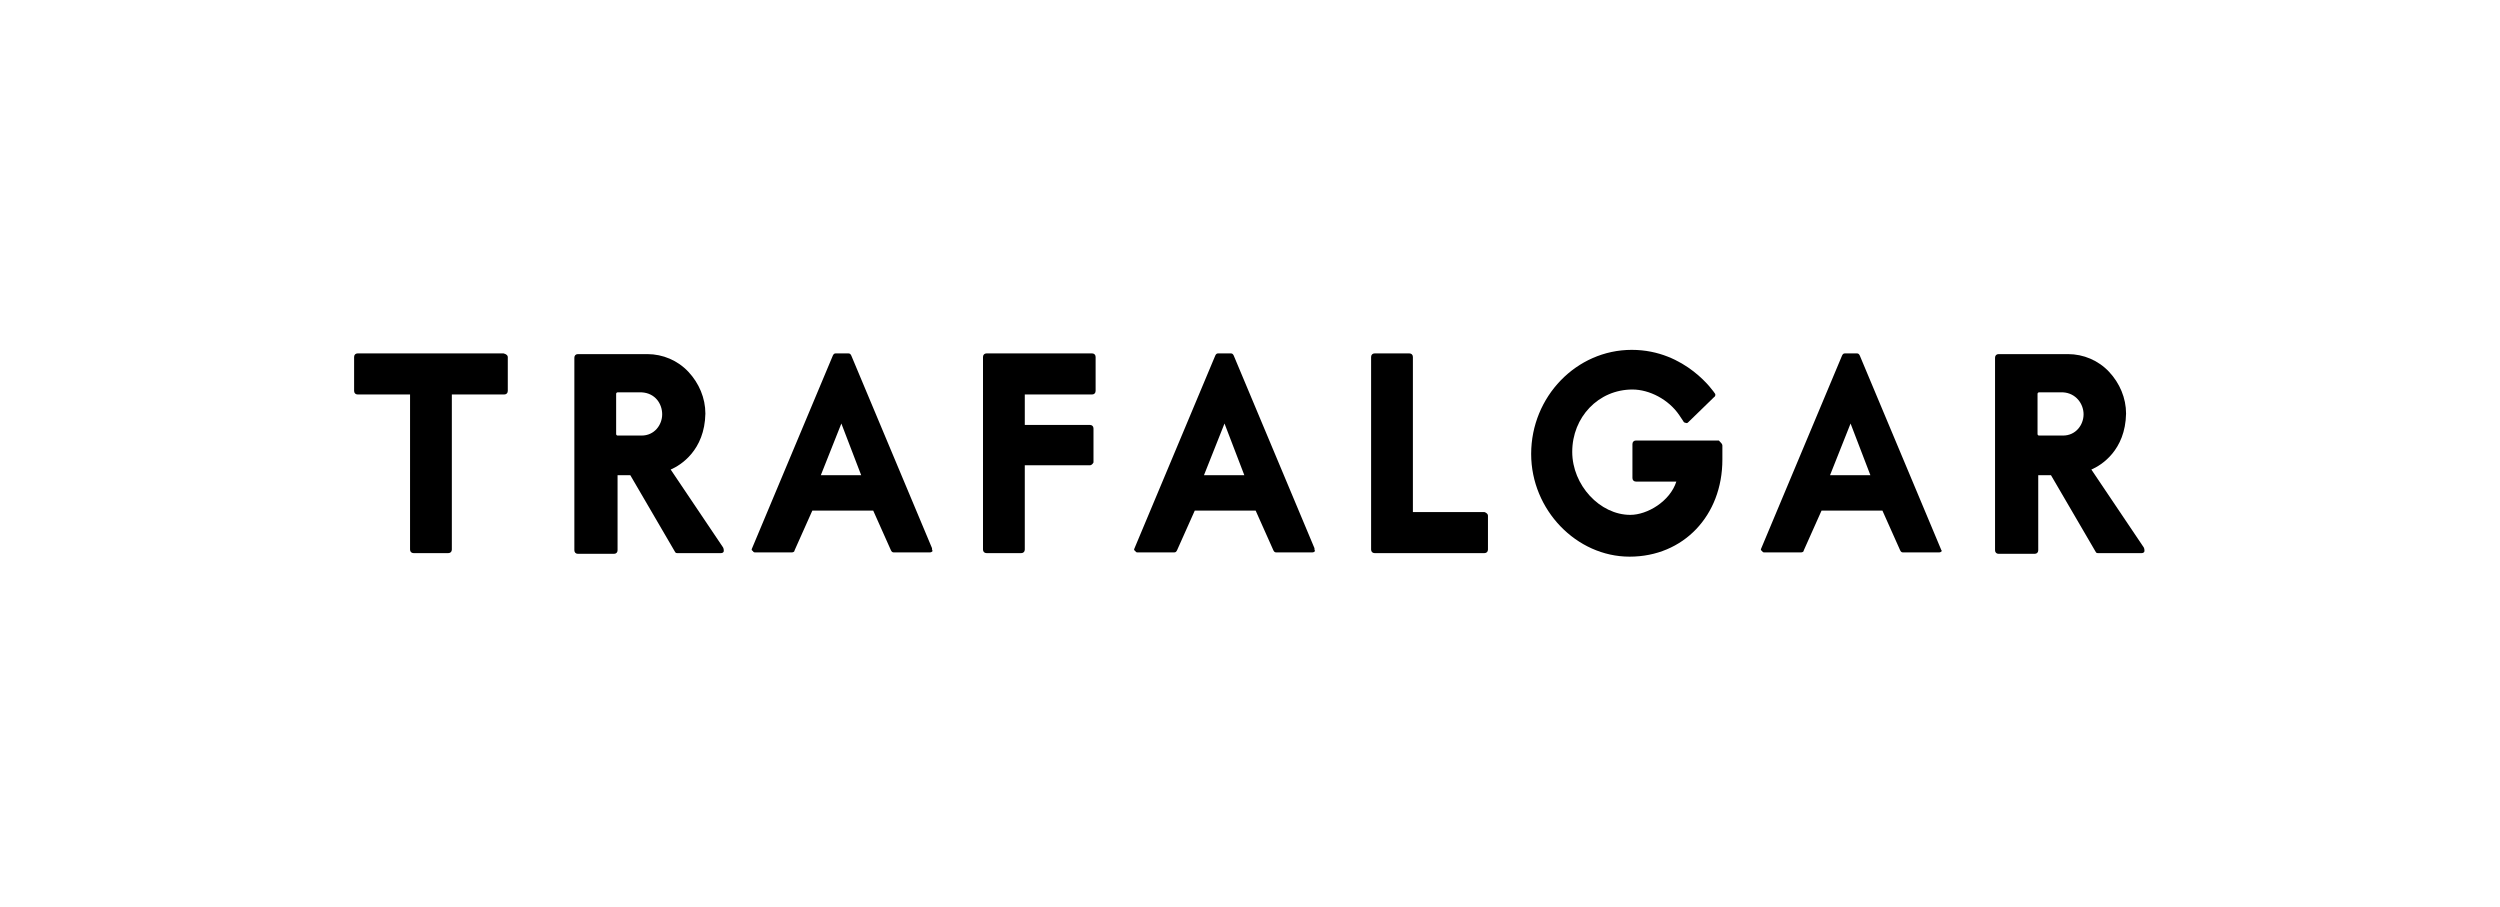 <?xml version="1.0" encoding="utf-8"?>
<!-- Generator: Adobe Illustrator 28.7.3, SVG Export Plug-In . SVG Version: 9.03 Build 54978)  -->
<svg version="1.0" id="Layer_1" xmlns="http://www.w3.org/2000/svg" xmlns:xlink="http://www.w3.org/1999/xlink" x="0px" y="0px"
	 viewBox="0 0 353 128" style="enable-background:new 0 0 353 128;" xml:space="preserve">
<g>
	<path d="M93.5,58.5c0,1.5-1.1,3-2.9,3h-3.4c-0.1,0-0.2-0.1-0.2-0.2v-5.7c0-0.1,0.1-0.2,0.2-0.2h3.4C92.5,55.5,93.5,57,93.5,58.5
		L93.5,58.5z M102.1,77.3l-7.4-11c1.4-0.6,4.8-2.7,4.9-7.9c0-2.2-0.9-4.3-2.4-5.9c-1.5-1.6-3.6-2.5-5.8-2.5h-9.8
		c-0.3,0-0.5,0.2-0.5,0.5v27.2c0,0.3,0.2,0.5,0.5,0.5h5.1c0.3,0,0.5-0.2,0.5-0.5V67.1h1.8l6.3,10.8c0.1,0.2,0.2,0.2,0.4,0.2h6.1
		c0.2,0,0.4-0.1,0.4-0.3C102.2,77.7,102.2,77.5,102.1,77.3"/>
	<path d="M294.2,58.5c0,1.5-1.1,3-2.9,3h-3.4c-0.1,0-0.2-0.1-0.2-0.2v-5.7c0-0.1,0.1-0.2,0.2-0.2h3.4
		C293.1,55.5,294.2,57,294.2,58.5L294.2,58.5z M302.7,77.3l-7.4-11c1.4-0.6,4.8-2.7,4.9-7.9c0-2.2-0.9-4.3-2.4-5.9
		c-1.5-1.6-3.6-2.5-5.8-2.5h-9.8c-0.3,0-0.5,0.2-0.5,0.5v27.2c0,0.3,0.2,0.5,0.5,0.5h5.1c0.3,0,0.5-0.2,0.5-0.5V67.1h1.8l6.3,10.8
		c0.1,0.2,0.2,0.2,0.4,0.2h6.1c0.2,0,0.4-0.1,0.4-0.3C302.8,77.7,302.8,77.5,302.7,77.3"/>
	<path d="M71.7,50.4v4.8c0,0.3-0.2,0.5-0.5,0.5h-7.4v21.9c0,0.3-0.2,0.5-0.5,0.5h-4.9c-0.3,0-0.5-0.2-0.5-0.5V55.7h-7.4
		c-0.3,0-0.5-0.2-0.5-0.5v-4.8c0-0.3,0.2-0.5,0.5-0.5h20.6C71.5,50,71.7,50.2,71.7,50.4"/>
	<path d="M153.9,65.7h-9.2v11.9c0,0.3-0.2,0.5-0.5,0.5h-4.9c-0.3,0-0.5-0.2-0.5-0.5V50.4c0-0.3,0.2-0.5,0.5-0.5h14.9
		c0.3,0,0.5,0.2,0.5,0.5v4.8c0,0.3-0.2,0.5-0.5,0.5h-9.5V60h9.2c0.3,0,0.5,0.2,0.5,0.5v4.8C154.3,65.5,154.1,65.7,153.9,65.7"/>
	<path d="M210.1,72.8v4.8c0,0.3-0.2,0.5-0.5,0.5h-15.5c-0.3,0-0.5-0.2-0.5-0.5V50.4c0-0.3,0.2-0.5,0.5-0.5h4.9
		c0.3,0,0.5,0.2,0.5,0.5v21.9h10.1C209.9,72.4,210.1,72.6,210.1,72.8"/>
	<path d="M243.2,62.9v2c0,7.9-5.5,13.7-13.1,13.7c-7.5,0-13.9-6.6-13.9-14.5c0-8.1,6.4-14.7,14.2-14.7c7.7,0,11.7,6.1,11.7,6.1
		c0.2,0.2,0.1,0.5-0.1,0.6l-3.6,3.5c-0.1,0.1-0.2,0.2-0.4,0.1c-0.1,0-0.3-0.1-0.3-0.2l-0.6-0.9c-1.5-2.2-4.2-3.6-6.6-3.6
		c-4.8,0-8.5,3.9-8.5,8.8c0,4.7,3.9,8.9,8.2,8.9c2.4,0,5.6-1.9,6.5-4.7h-5.7c-0.3,0-0.5-0.2-0.5-0.5v-4.8c0-0.3,0.2-0.5,0.5-0.5
		h11.7C243,62.5,243.2,62.7,243.2,62.9"/>
	<path d="M115.9,67.1l2.9-7.3l2.8,7.3H115.9z M131.6,77.4l-11.4-27.2c-0.1-0.2-0.2-0.3-0.4-0.3H118c-0.2,0-0.3,0.1-0.4,0.3
		l-11.4,27.2c-0.1,0.2-0.1,0.3,0.1,0.4c0.1,0.2,0.2,0.2,0.4,0.2h5.1c0.2,0,0.4-0.1,0.4-0.3l2.5-5.6h8.6l2.5,5.6
		c0.1,0.2,0.2,0.3,0.4,0.3h5.1c0.2,0,0.3-0.1,0.4-0.2C131.6,77.7,131.6,77.6,131.6,77.4"/>
	<path d="M170,67.1l2.9-7.3l2.8,7.3H170z M185.6,77.4l-11.4-27.2c-0.1-0.2-0.2-0.3-0.4-0.3H172c-0.2,0-0.3,0.1-0.4,0.3l-11.4,27.2
		c-0.1,0.2-0.1,0.3,0.1,0.4c0.1,0.2,0.2,0.2,0.4,0.2h5.1c0.2,0,0.3-0.1,0.4-0.3l2.5-5.6h8.6l2.5,5.6c0.1,0.2,0.2,0.3,0.4,0.3h5.1
		c0.2,0,0.3-0.1,0.4-0.2C185.6,77.7,185.6,77.6,185.6,77.4"/>
	<path d="M258.4,67.1l2.9-7.3l2.8,7.3H258.4z M274,77.4l-11.4-27.2c-0.1-0.2-0.2-0.3-0.4-0.3h-1.7c-0.2,0-0.3,0.1-0.4,0.3
		l-11.4,27.2c-0.1,0.2-0.1,0.3,0.1,0.4c0.1,0.2,0.2,0.2,0.4,0.2h5.1c0.2,0,0.4-0.1,0.4-0.3l2.5-5.6h8.6l2.5,5.6
		c0.1,0.2,0.2,0.3,0.4,0.3h5.1c0.2,0,0.3-0.1,0.4-0.2C274.1,77.7,274.1,77.6,274,77.4"/>
</g>
</svg>
